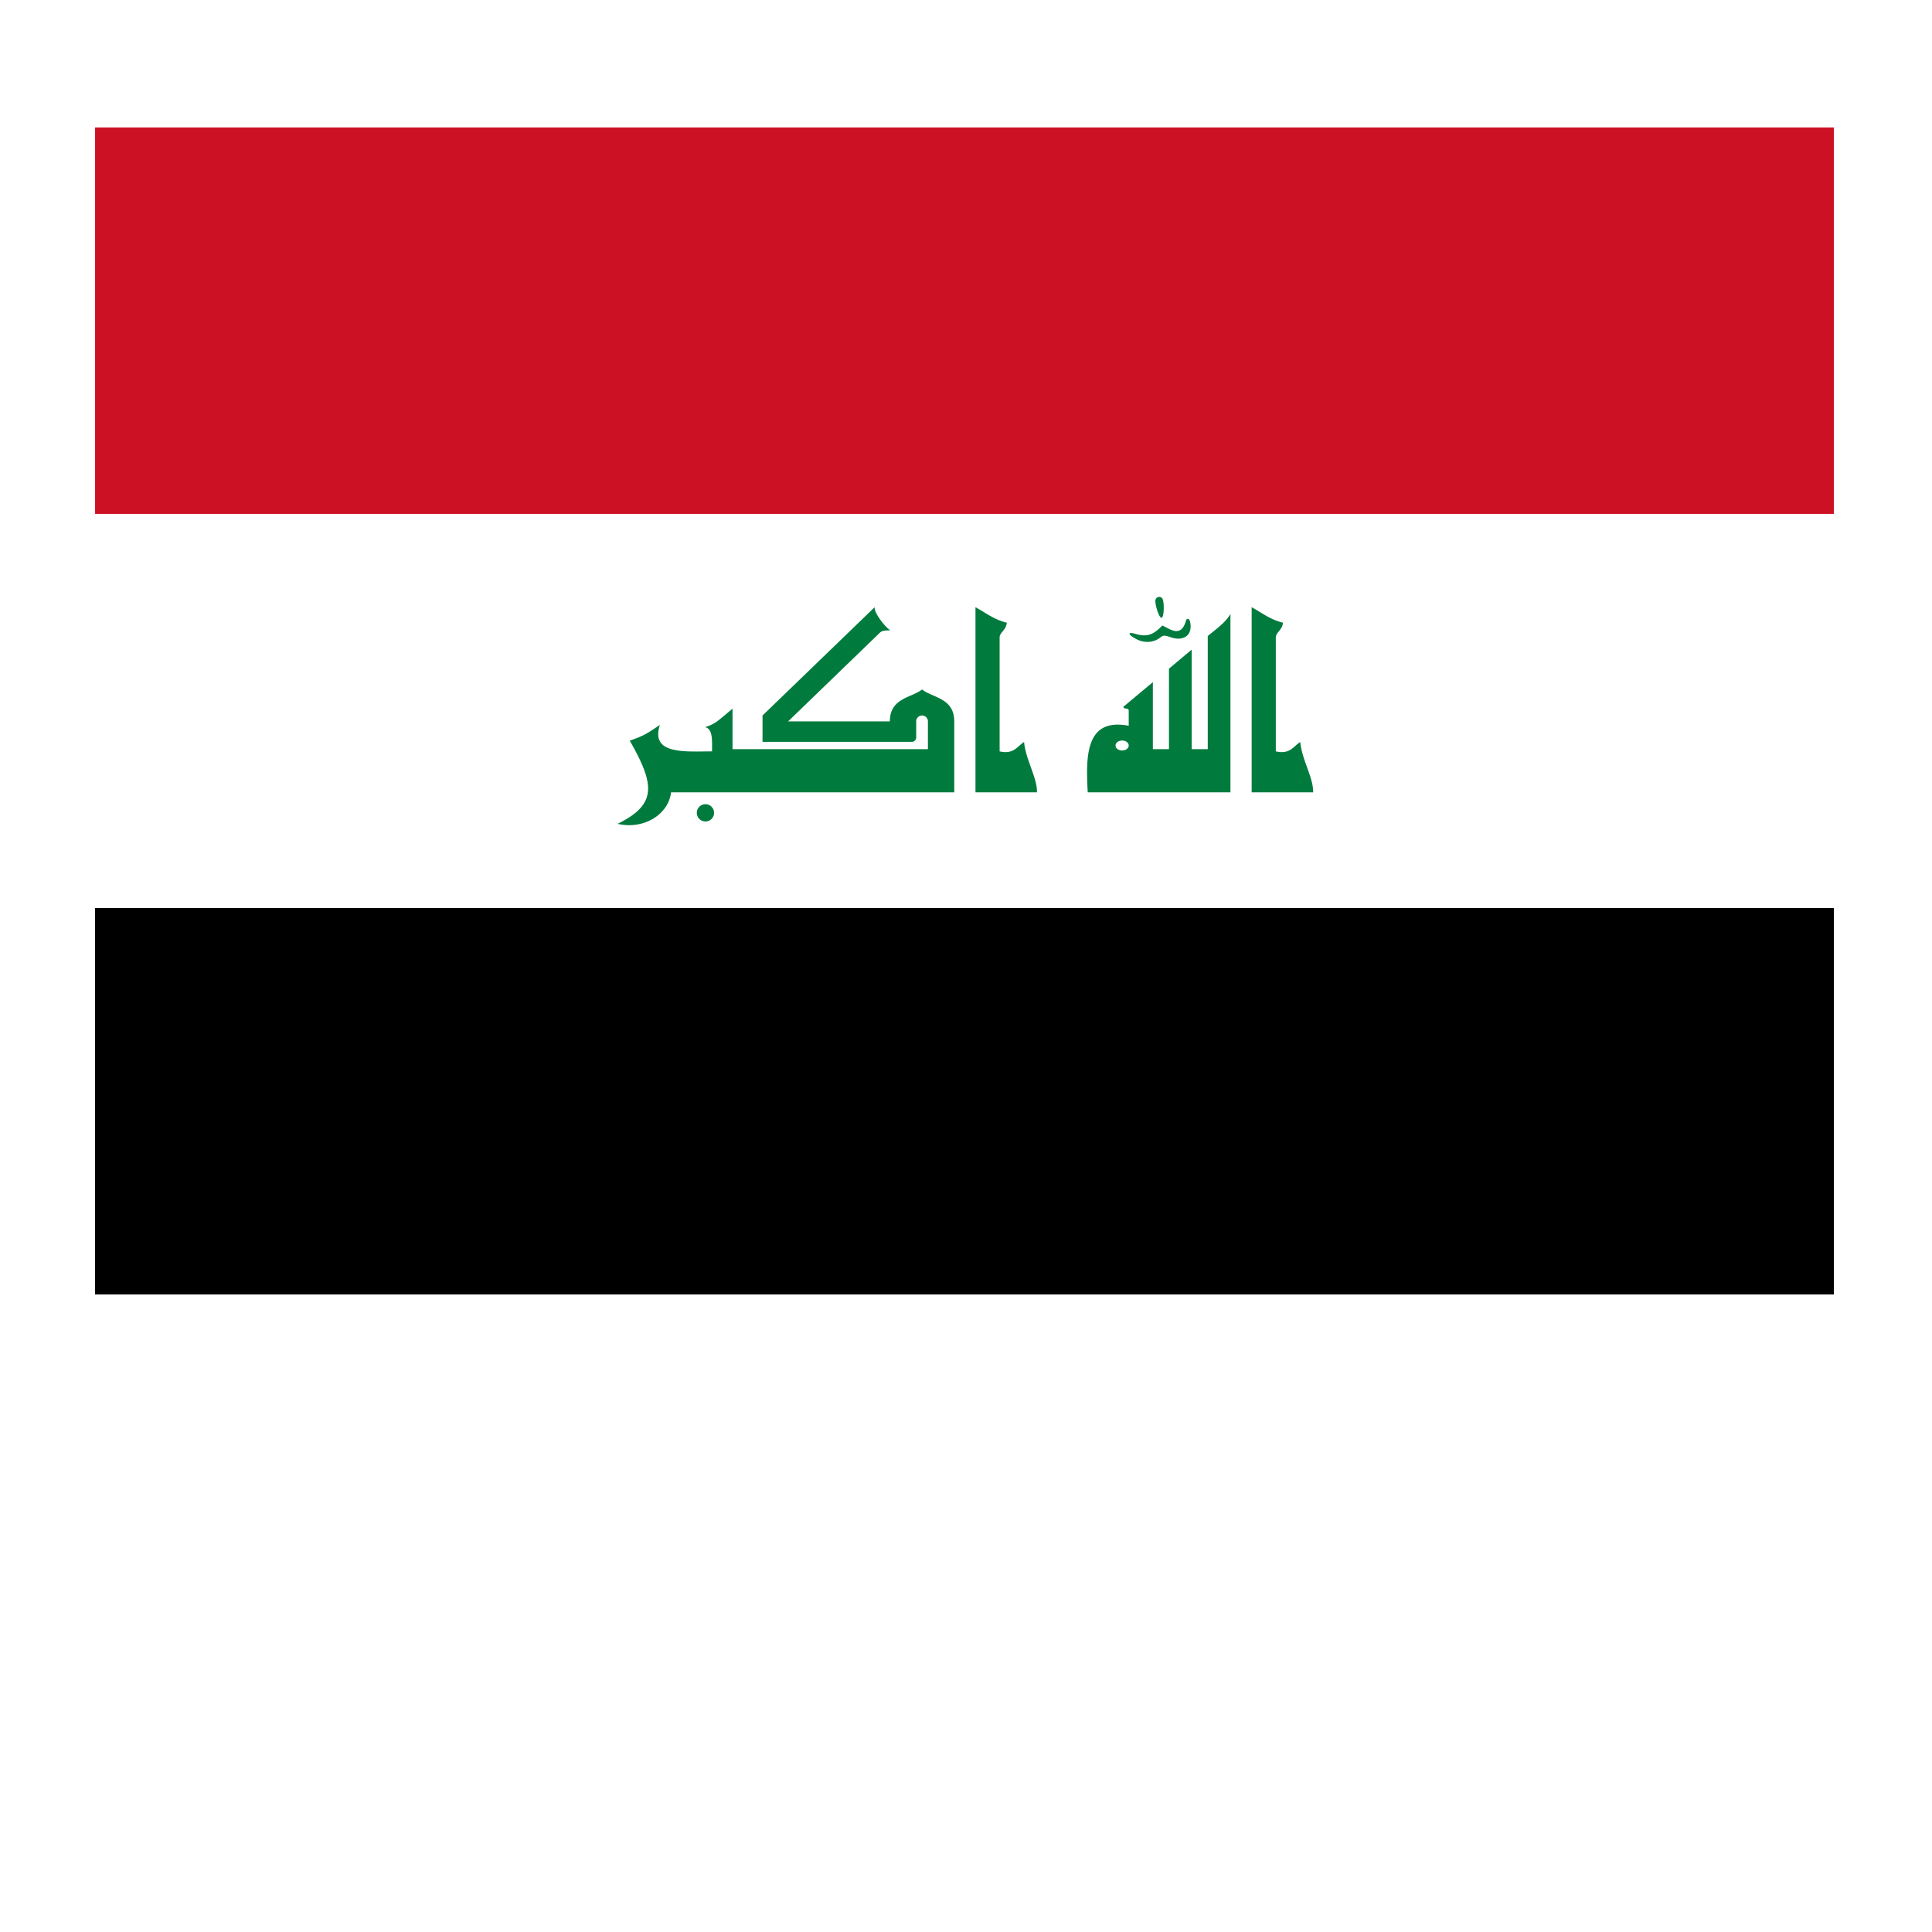 <svg xmlns="http://www.w3.org/2000/svg" xmlns:xlink="http://www.w3.org/1999/xlink" version="1.1" width="144" height="144" viewBox="0 0 1000 1000" xml:space="preserve">
<desc>Created with Fabric.js 3.5.0</desc>
<defs>
</defs>
<rect x="0" y="0" width="100%" height="100%" fill="#ffffff"/>
<g transform="matrix(6.313 0 0 6.313 499.998 216.664)" id="752759">
<g style="" vector-effect="non-scaling-stroke">
		<g transform="matrix(0.012 0 0 0.012 -0.126 23.916)">
<path style="stroke: none; stroke-width: 1; stroke-dasharray: none; stroke-linecap: butt; stroke-dashoffset: 0; stroke-linejoin: miter; stroke-miterlimit: 4; is-custom-font: none; font-file-url: none; fill: rgb(255,255,255); fill-rule: nonzero; opacity: 1;" transform=" translate(-5940, -3960)" d="M 0 0 h 11880 v 7920 H 0 z" stroke-linecap="round"/>
</g>
		<g transform="matrix(0.012 0 0 0.012 -0.126 -8.028)">
<path style="stroke: none; stroke-width: 1; stroke-dasharray: none; stroke-linecap: butt; stroke-dashoffset: 0; stroke-linejoin: miter; stroke-miterlimit: 4; is-custom-font: none; font-file-url: none; fill: rgb(205,17,37); fill-rule: nonzero; opacity: 1;" transform=" translate(-5940, -1320)" d="M 0 0 h 11880 v 2640 H 0 z" stroke-linecap="round"/>
</g>
		<g transform="matrix(0.012 0 0 0.012 -0.126 55.972)">
<path style="stroke: none; stroke-width: 1; stroke-dasharray: none; stroke-linecap: butt; stroke-dashoffset: 0; stroke-linejoin: miter; stroke-miterlimit: 4; is-custom-font: none; font-file-url: none; fill: rgb(0,0,0); fill-rule: nonzero; opacity: 1;" transform=" translate(-5940, -6600)" d="M 0 5280 h 11880 v 2640 H 0 z" stroke-linecap="round"/>
</g>
		<g transform="matrix(0.012 0 0 0.012 -0.05 23.979)">
<path style="stroke: none; stroke-width: 1; stroke-dasharray: none; stroke-linecap: butt; stroke-dashoffset: 0; stroke-linejoin: miter; stroke-miterlimit: 4; is-custom-font: none; font-file-url: none; fill: rgb(1,123,61); fill-rule: nonzero; opacity: 1;" transform=" translate(-5940.042, -3959.595)" d="M 5864 4515 H 3929 a 288 248 0 0 1 -365 215 c 271 -133 254 -268 83 -568 c 95 -34 110 -43 206 -108 c -68 206 176 181 356 181 c 0 -72 7 -154 -47 -165 c 70 -25 76 -33 187 -127 v 277 h 1335 v -190 a 40 40 0 0 0 -80 0 v 110 a 30 30 0 0 1 -30 30 H 4554 v -180 l 766 -740 c -5 38 74 140 107 157 c -25 4 -53 -1 -71 17 l -627 606 h 695 c 0 -161 150 -161 220 -218 c 70 57 220 57 220 218 z m 145 0 V 3250 c 71 39 126 84 214 106 c -4 50 -49 66 -49 101 v 778 c 98 22 120 -35 167 -64 c 12 124 91 246 88 344 z m 1322 -845 l 155 -130 v 680 h 110 v -773 c 54 -45 124 -94 155 -151 v 1219 h -975 c -14 -252 -14 -511 280 -455 v -103 c 0 -24 -36 -5 -36 -27 l 201 -168 v 458 h 110 z m -51 -348 c -19 1 -48 -103 -41 -123 c 7 -23 33 -23 44 -12 c 18 17 16 134 -3 135 z m -181 141 c -55 -32 -46 -45 2 -31 c 83 25 125 4 185 -57 l 45 23 c 59 30 95 17 116 -55 c 6 -22 24 -16 29 9 c 19 100 -57 131 -134 103 c -42 -14 -49 -14 -70 2 c -46 36 -112 42 -173 6 z m 797 1052 V 3250 c 71 39 126 84 214 106 c -4 50 -49 66 -49 101 v 778 c 98 22 120 -35 167 -64 c 12 124 91 246 88 344 z m -3791 140 a 1 1 0 0 1 118 0 a 1 1 0 0 1 -118 0 z m 2861 -460 a 45 34 0 0 0 90 0 a 45 34 0 0 0 -90 0 z" stroke-linecap="round"/>
</g>
</g>
</g>
</svg>